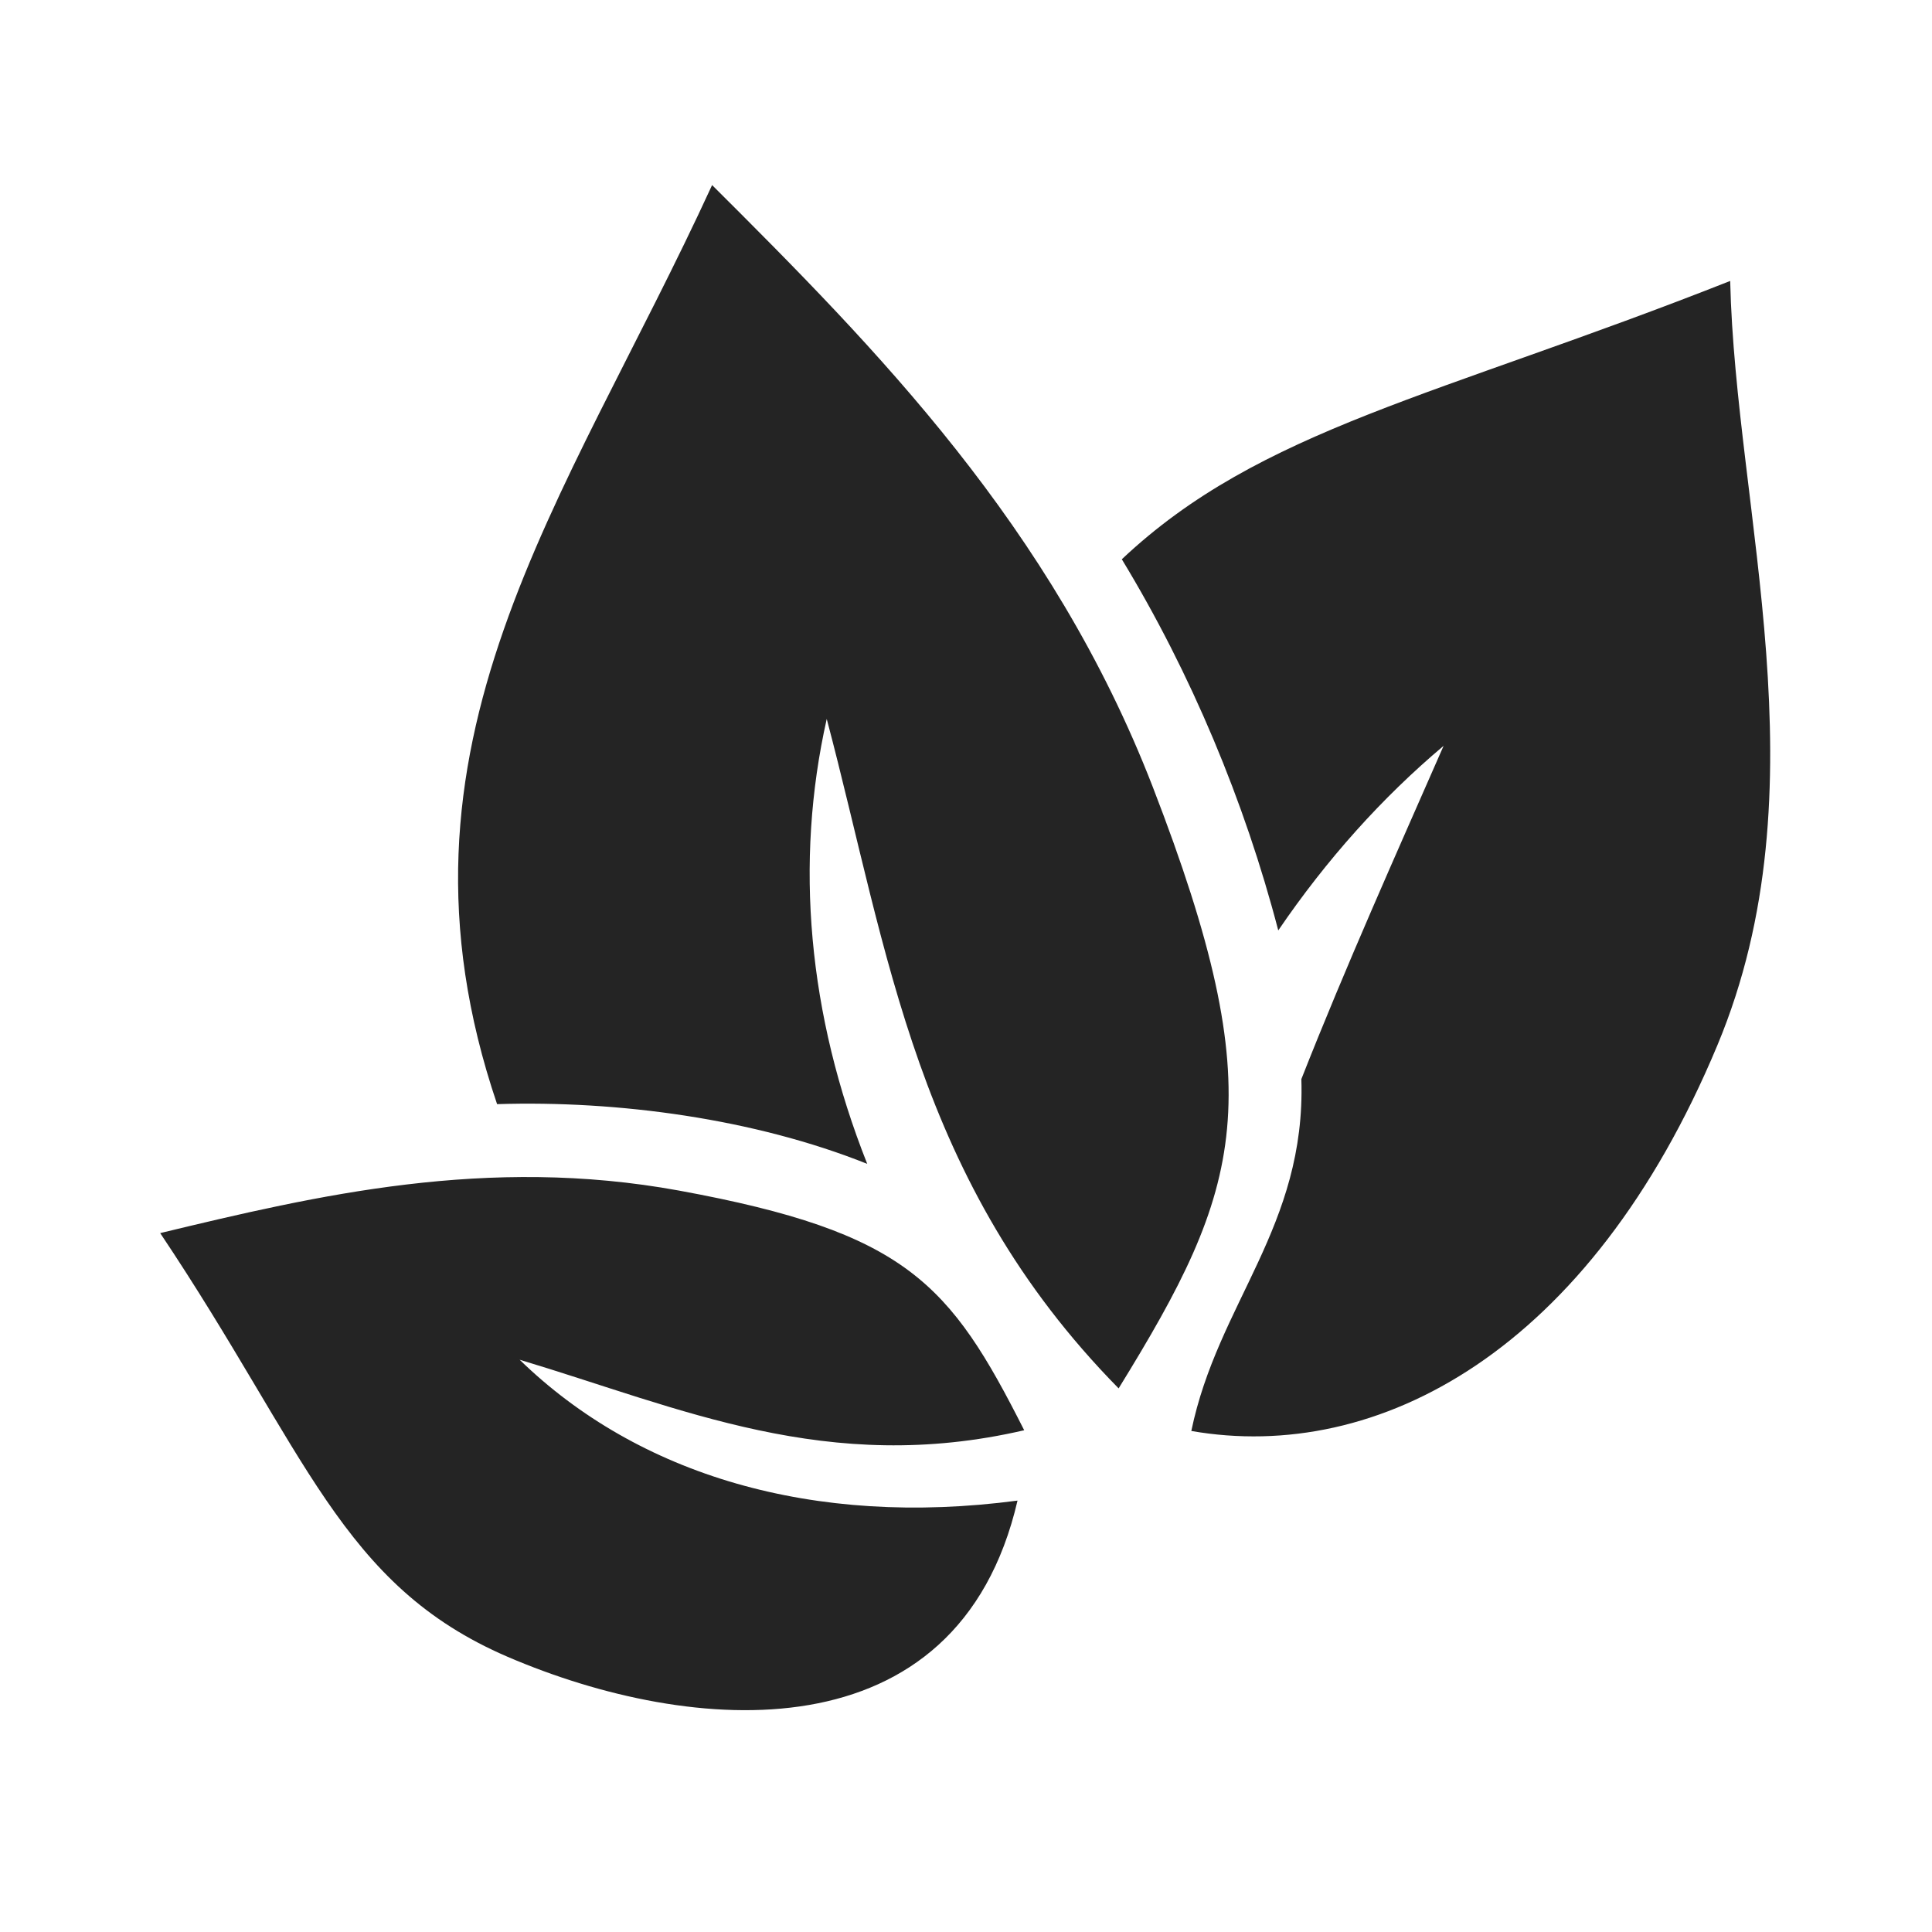 <?xml version="1.0" encoding="UTF-8"?> <svg xmlns="http://www.w3.org/2000/svg" xmlns:xlink="http://www.w3.org/1999/xlink" width="24px" height="24px" viewBox="0 0 24 24" version="1.1"><title>icon-leafs-dark</title><g id="icon-leafs-dark" stroke="none" stroke-width="1" fill="none" fill-rule="evenodd"><path d="M13.936,6.947 C15.658,5.324 17.856,4.927 21.493,3.49 C21.559,6.365 22.672,9.775 21.335,12.982 C19.748,16.788 17.115,18.18 14.799,17.776 C15.129,16.182 16.223,15.243 16.166,13.405 C16.72,11.998 17.345,10.606 17.933,9.265 C17.17,9.907 16.479,10.677 15.879,11.558 C15.462,9.957 14.794,8.361 13.936,6.948 L13.936,6.947 Z M6.307,20.582 C4.23,19.689 3.811,18.038 1.99,15.318 C3.94,14.848 6.051,14.354 8.436,14.79 C11.265,15.309 11.8,15.942 12.723,17.767 C10.279,18.333 8.461,17.493 6.455,16.891 C7.927,18.323 10.1,18.977 12.64,18.641 C11.896,21.846 8.585,21.56 6.307,20.582 L6.307,20.582 Z M8.846,2.299 C10.882,4.329 13.067,6.537 14.321,9.778 C15.808,13.624 15.434,14.752 13.896,17.247 C11.374,14.684 11.038,11.833 10.27,8.931 C9.869,10.714 10.036,12.6 10.773,14.458 C9.371,13.897 7.678,13.669 6.175,13.716 C4.658,9.248 7.024,6.266 8.846,2.299 L8.846,2.299 Z" id="Shape" fill="#242424" fill-rule="nonzero"></path></g></svg> 